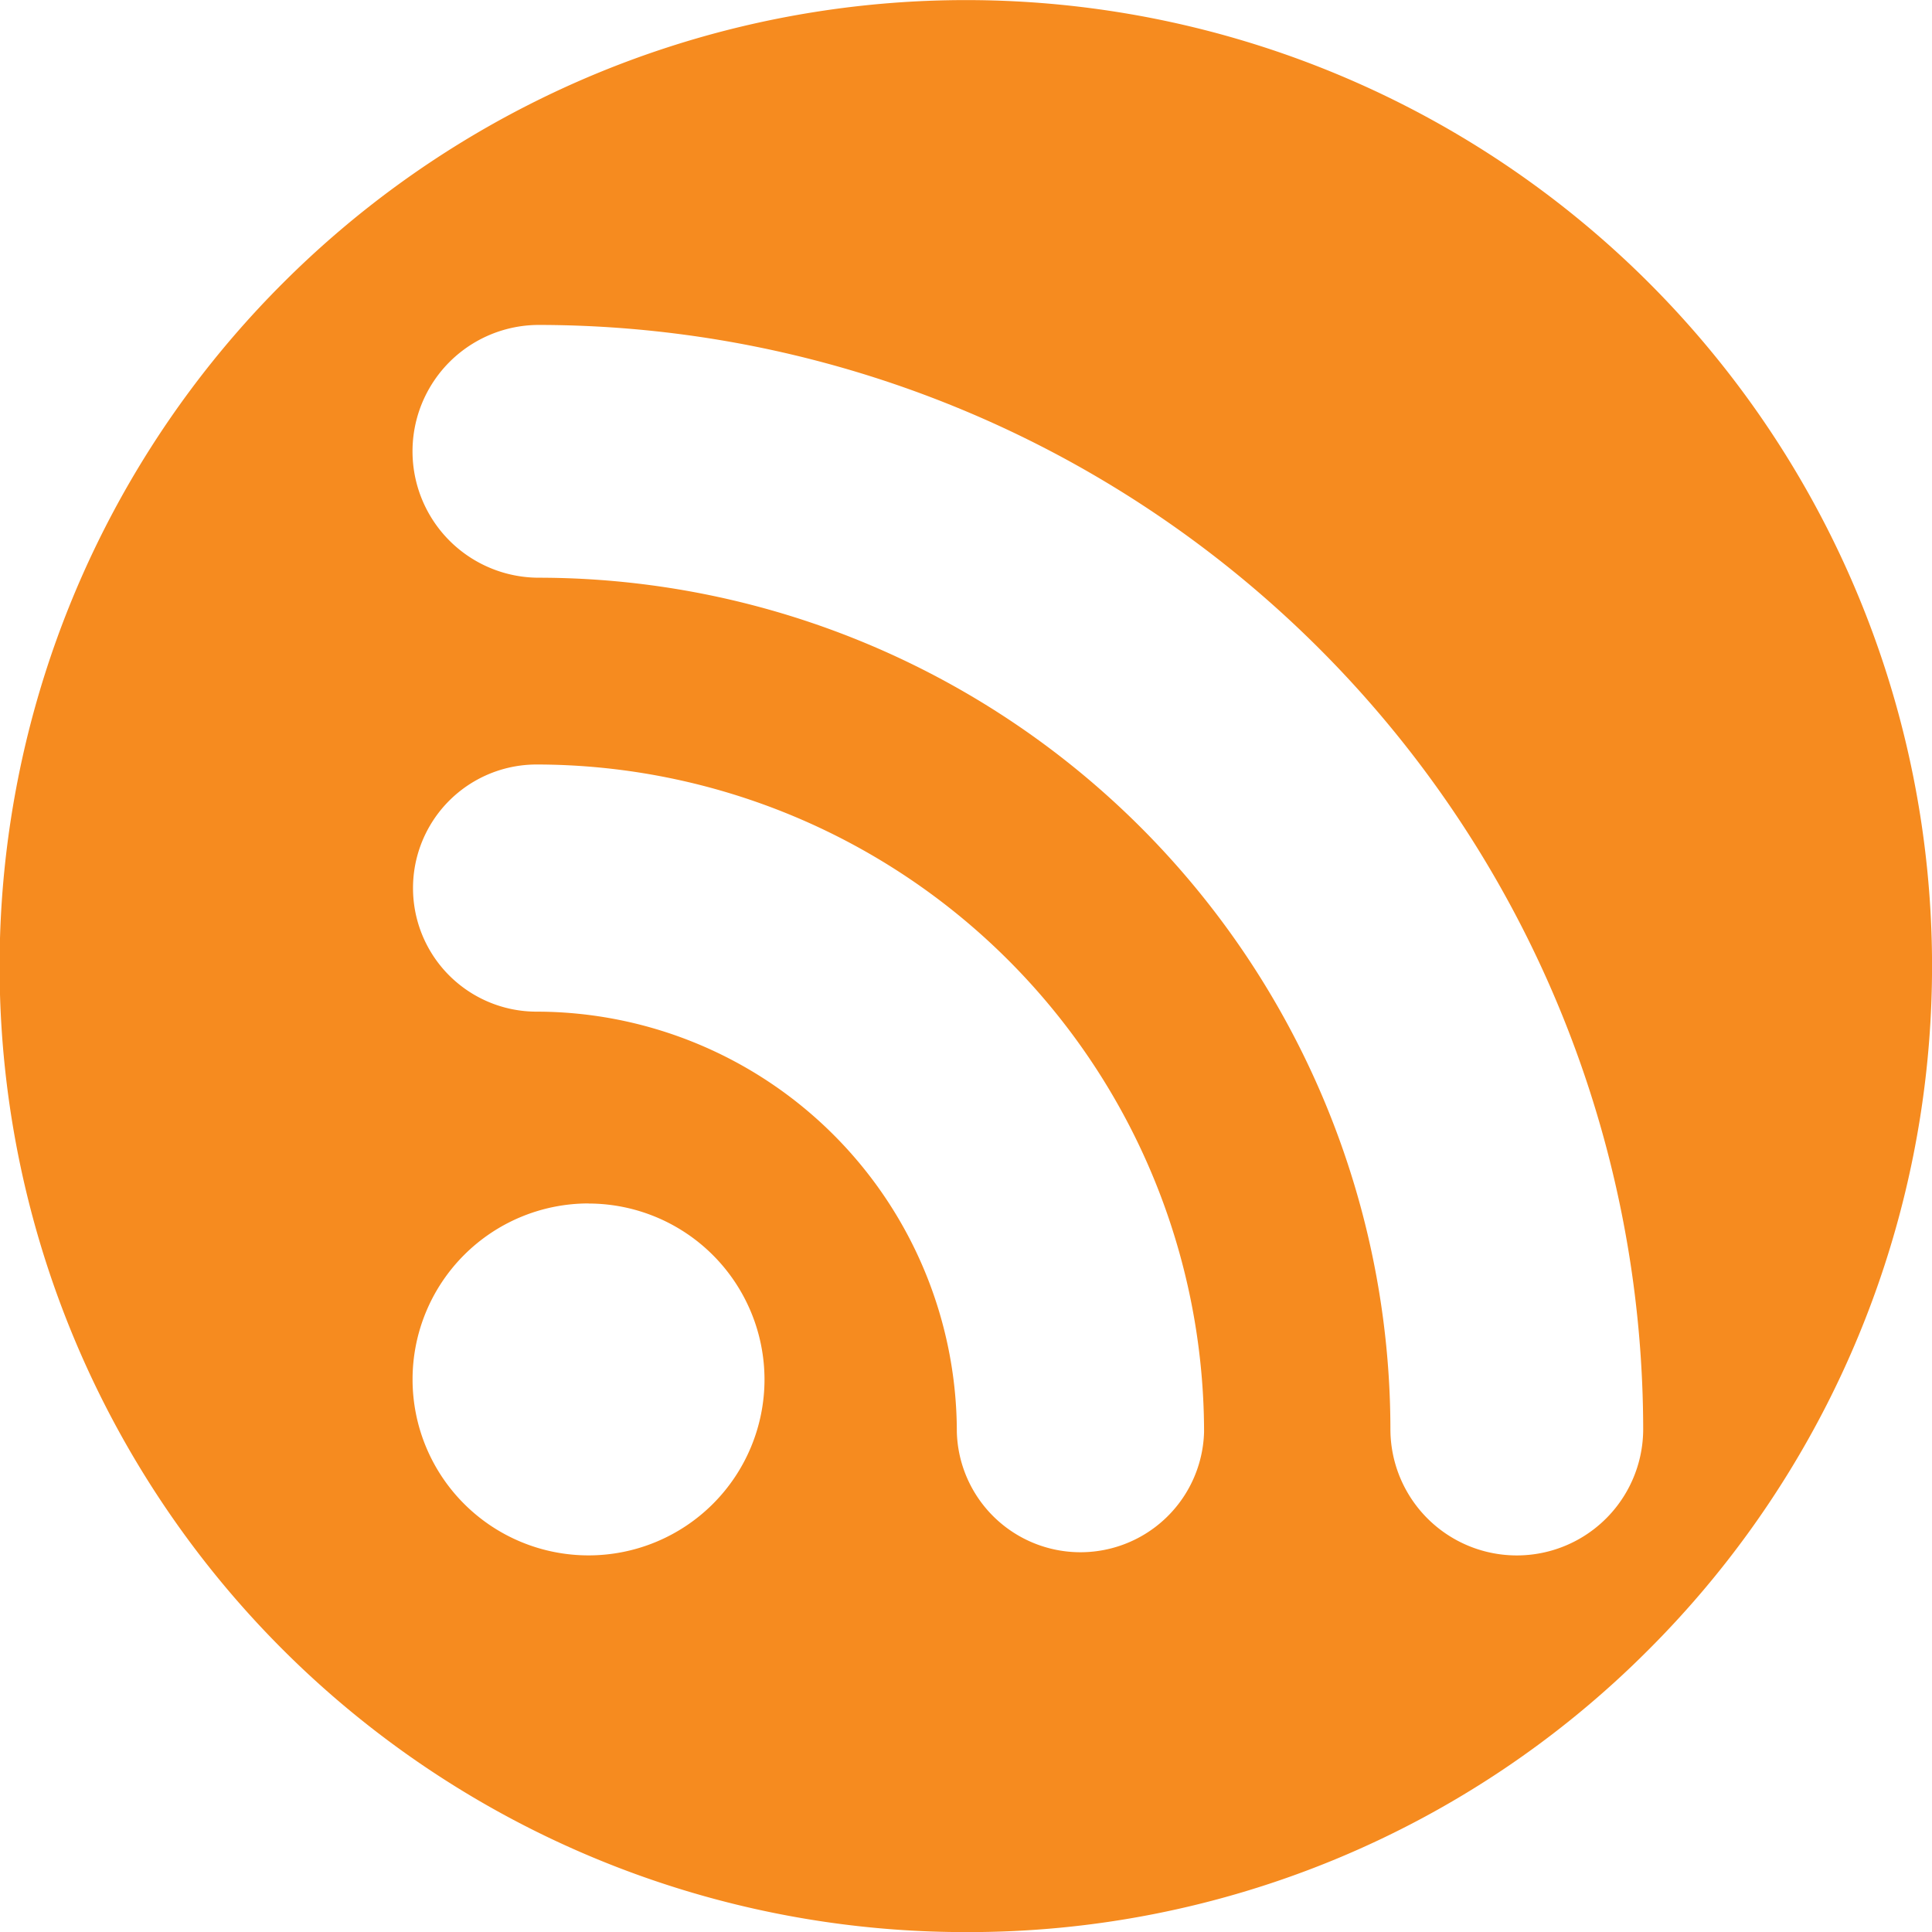 <svg xmlns="http://www.w3.org/2000/svg" width="21.607" height="21.607" viewBox="0 0 21.607 21.607">
  <g id="RSS3" transform="translate(-7.105 -10.105)">
    <path id="Subtraction_68" data-name="Subtraction 68" d="M10.8,21.607A10.8,10.8,0,0,1,3.164,3.164,10.8,10.8,0,1,1,18.442,18.443,10.733,10.733,0,0,1,10.8,21.607ZM6,8.549a1.382,1.382,0,1,0,0,2.764,4.705,4.705,0,0,1,4.7,4.7,1.383,1.383,0,0,0,2.765,0A7.473,7.473,0,0,0,6,8.549Zm.026-4.916a1.413,1.413,0,1,0,0,2.827,9.533,9.533,0,0,1,9.523,9.521,1.413,1.413,0,0,0,2.827,0A12.364,12.364,0,0,0,6.029,3.633Zm.555,9.825a1.968,1.968,0,1,0,1.968,1.968A1.97,1.97,0,0,0,6.584,13.459Z" transform="translate(7.106 10.106)" fill="#f68b1f"/>
  </g>
</svg>
